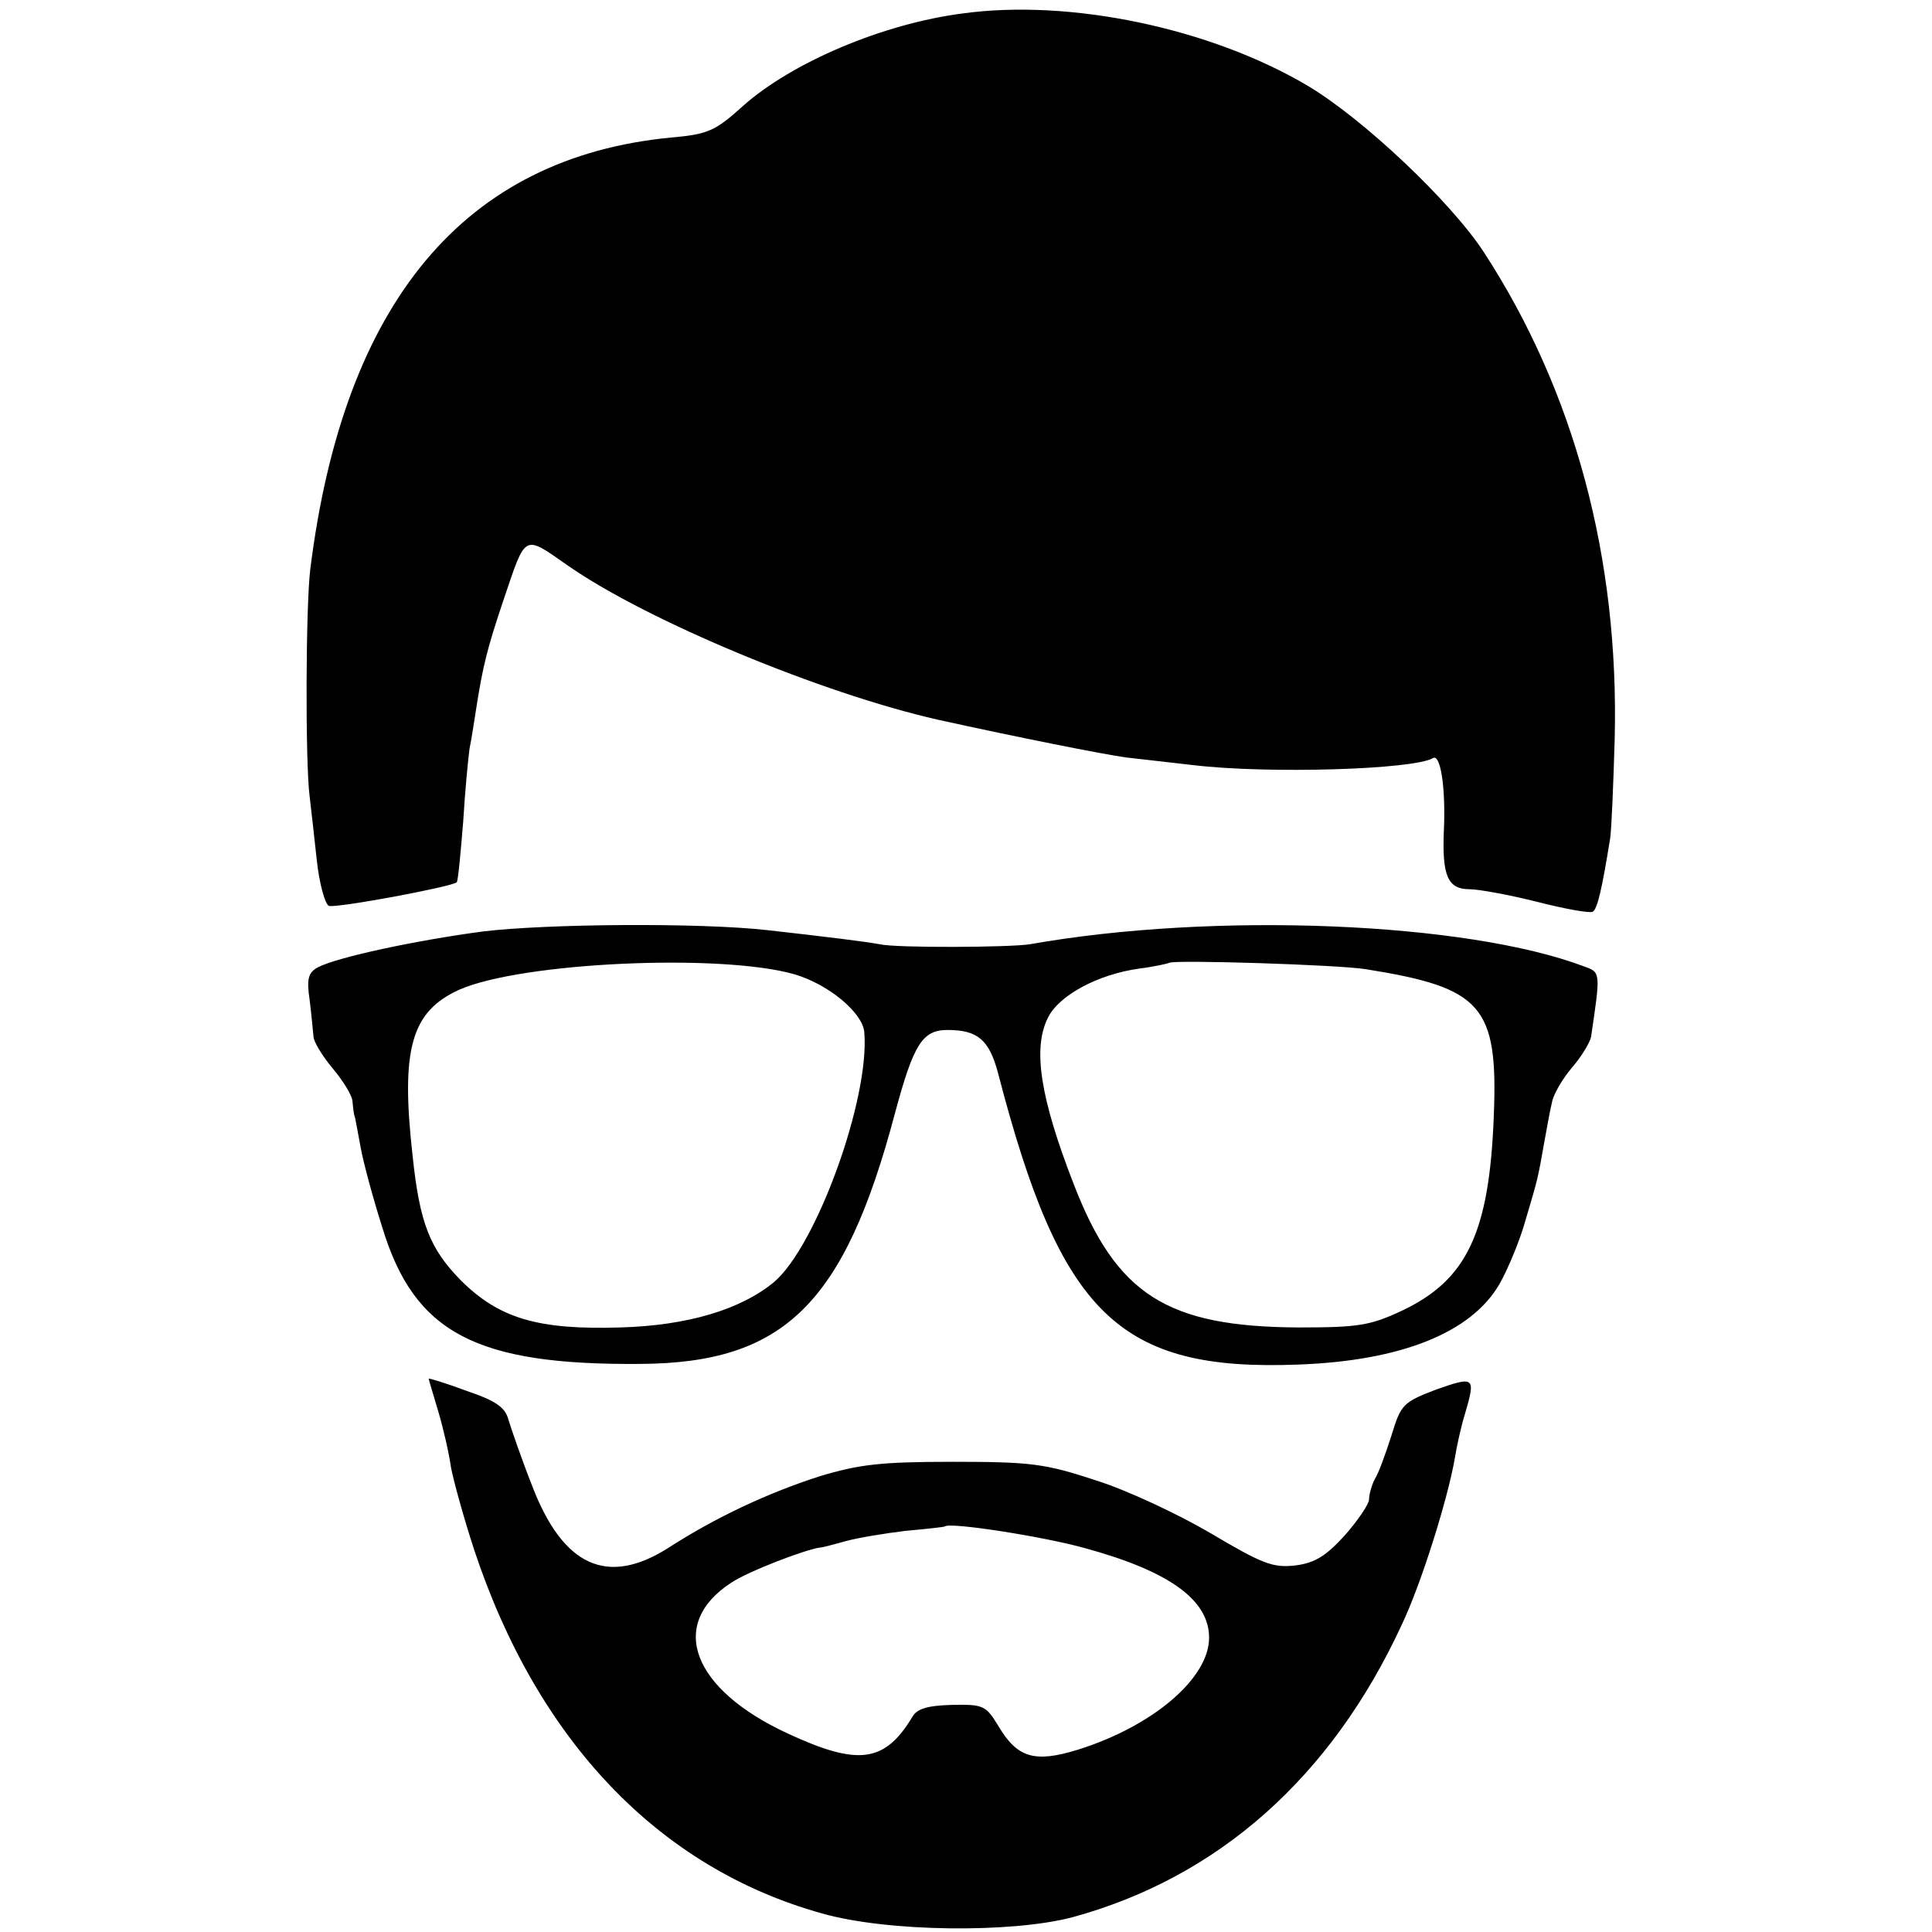 <?xml version="1.0" standalone="no"?>
<!DOCTYPE svg PUBLIC "-//W3C//DTD SVG 20010904//EN"
 "http://www.w3.org/TR/2001/REC-SVG-20010904/DTD/svg10.dtd">
<svg version="1.0" xmlns="http://www.w3.org/2000/svg"
 width="302pt" height="302pt" viewBox="0 0 302 302"
 preserveAspectRatio="xMidYMid meet">
<g transform="translate(0,302) scale(0.1,-0.1)"
fill="#000000" stroke="none">
<path d="M1505 2999 c-125 -16 -268 -77 -344 -145 -43 -39 -55 -44 -112 -49
-323 -31 -512 -257 -564 -675 -7 -56 -8 -300 -1 -355 2 -16 7 -61 11 -98 4
-38 13 -70 19 -73 11 -4 194 30 200 37 2 2 6 45 10 94 3 50 8 101 10 115 3 14
7 41 10 60 11 71 18 97 42 169 37 109 31 106 103 56 124 -86 396 -199 577
-240 127 -28 258 -54 294 -59 25 -3 72 -8 105 -12 118 -14 345 -7 375 11 12 7
20 -48 17 -113 -3 -71 6 -92 40 -92 15 0 63 -9 107 -20 43 -11 82 -18 86 -15
7 5 14 34 27 115 2 14 5 84 7 155 7 283 -63 543 -204 760 -52 80 -190 210
-276 261 -152 90 -371 136 -539 113z"/>
<path d="M755 1564 c-105 -14 -227 -40 -258 -56 -15 -8 -18 -18 -13 -51 3 -23
5 -49 6 -57 0 -8 14 -31 30 -50 16 -19 31 -43 31 -52 1 -10 2 -21 4 -25 1 -5
5 -26 9 -48 4 -22 19 -78 34 -125 50 -163 145 -214 402 -212 226 1 320 94 399
392 29 108 43 130 82 130 47 0 65 -15 79 -67 98 -378 189 -467 470 -456 161 6
270 50 314 126 13 23 32 68 41 101 19 64 19 64 29 121 4 22 9 50 12 62 2 12
16 36 31 54 15 17 28 39 30 48 15 101 15 101 -10 110 -184 70 -580 86 -867 35
-32 -5 -209 -6 -235 0 -21 4 -86 12 -175 22 -106 12 -346 10 -445 -2z m487
-67 c54 -16 106 -60 109 -90 9 -104 -75 -335 -141 -391 -52 -43 -135 -68 -240
-71 -129 -4 -190 14 -250 74 -48 49 -64 89 -75 194 -19 168 -2 226 73 260 98
43 409 57 524 24z m893 8 c182 -29 207 -57 200 -230 -7 -182 -42 -256 -144
-304 -49 -23 -68 -26 -161 -26 -206 1 -285 51 -352 225 -52 134 -64 211 -40
259 17 35 78 68 143 77 24 3 45 8 47 9 6 5 265 -3 307 -10z"/>
<path d="M670 865 c0 -1 7 -24 15 -51 8 -27 17 -66 20 -88 4 -21 20 -79 36
-128 99 -299 289 -498 544 -569 102 -29 296 -31 391 -6 228 62 405 219 515
457 31 65 72 197 83 260 3 19 10 51 16 70 17 58 15 59 -45 38 -52 -20 -55 -23
-70 -72 -9 -28 -20 -59 -26 -68 -5 -10 -9 -24 -9 -32 0 -7 -17 -32 -37 -55
-30 -33 -47 -44 -78 -48 -35 -4 -51 2 -132 50 -51 30 -132 68 -180 83 -79 26
-101 29 -223 29 -114 0 -147 -4 -210 -23 -80 -26 -160 -63 -236 -112 -95 -60
-164 -28 -212 97 -17 43 -33 90 -37 103 -5 20 -19 30 -66 46 -32 12 -59 20
-59 19z m1026 -265 c132 -36 194 -81 194 -140 0 -63 -87 -138 -205 -175 -68
-21 -95 -13 -125 38 -19 31 -23 33 -72 32 -38 -1 -55 -6 -62 -19 -43 -71 -84
-77 -194 -26 -150 69 -189 171 -89 236 27 18 116 52 139 55 4 0 22 5 40 10 18
5 60 12 93 16 33 3 61 6 62 7 8 7 155 -16 219 -34z"/>
</g>
</svg>
